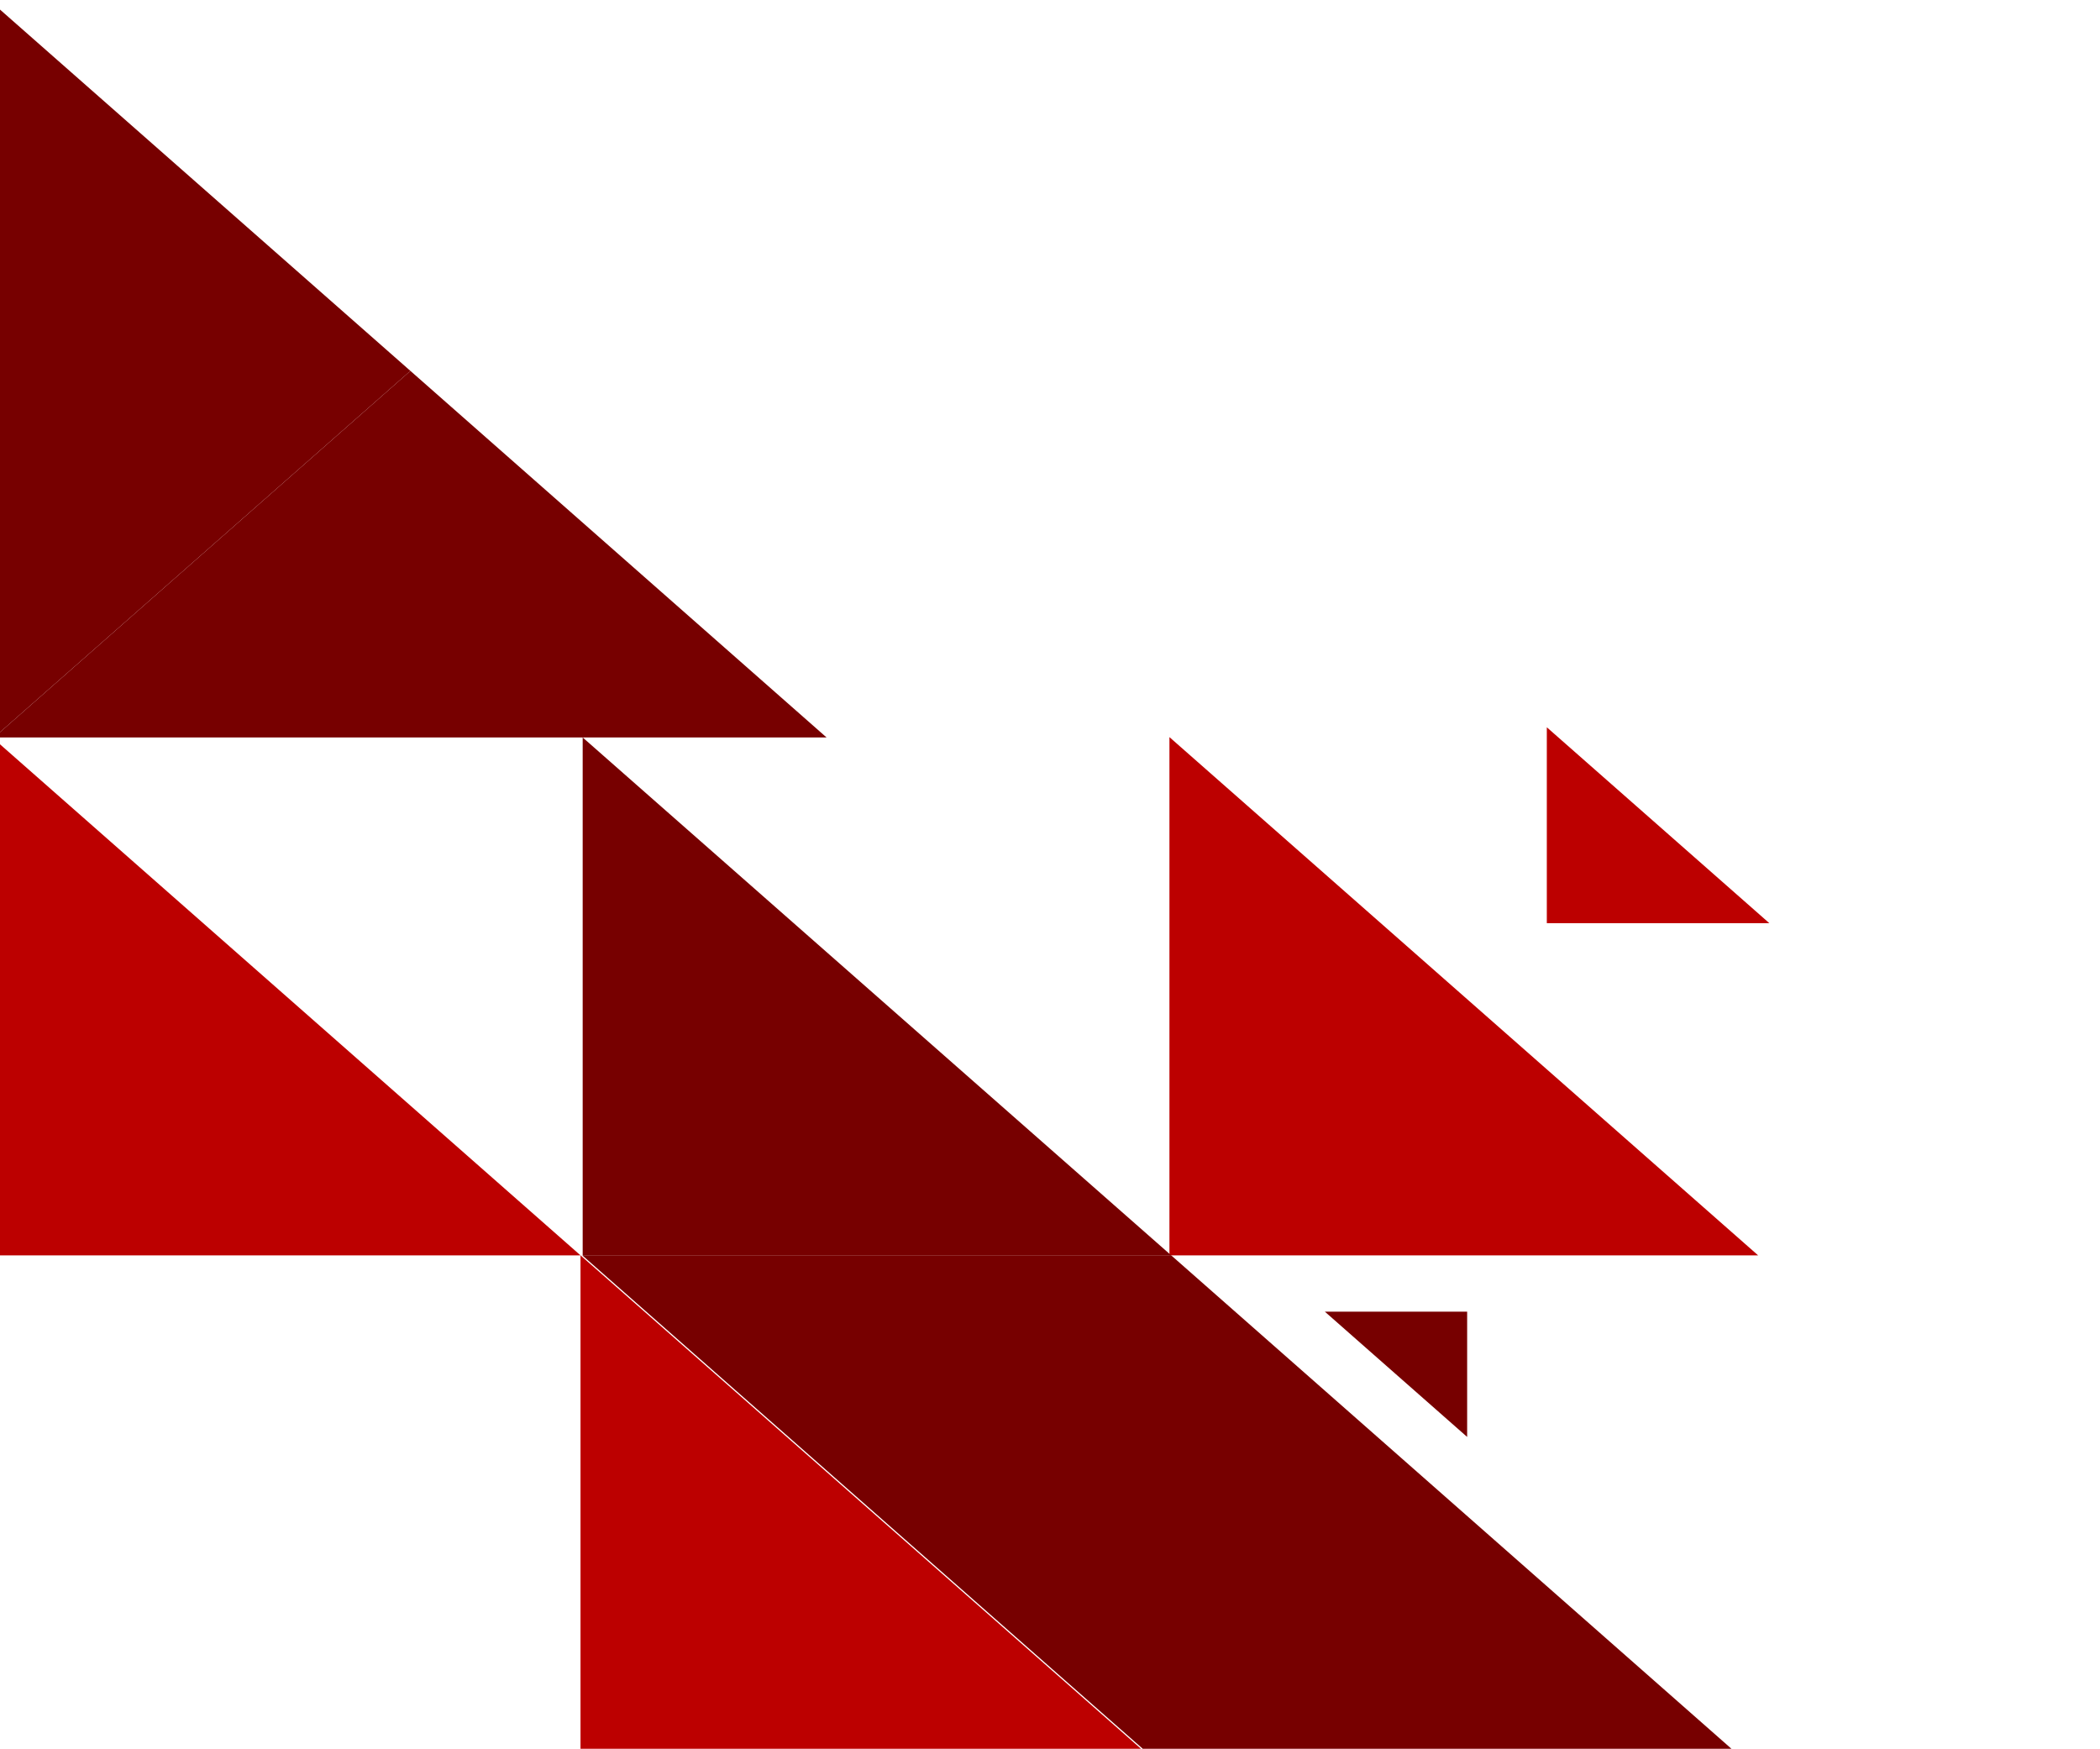 <svg width="257" height="214" viewBox="0 0 257 214" fill="none" xmlns="http://www.w3.org/2000/svg">
<g clip-path="url(#clip0_1294_5192)">
<path d="M-1 90.203L71.043 153.622H-1L-1 90.203Z" fill="#BC0000"/>
<path d="M71.043 153.621L143.115 217.065H71.043V153.621Z" fill="#BC0000"/>
<path d="M143.117 90.203L215.161 153.622H143.117V90.203Z" fill="#BC0000"/>
<path d="M189.301 89L216.528 112.967H189.301V89Z" fill="#BC0000"/>
<path d="M71.309 90.246L143.381 153.664H71.309V90.246Z" fill="#770000"/>
<path d="M101.157 90.246H-0.734L50.226 45.387L101.157 90.246Z" fill="#770000"/>
<path d="M-0.734 90.246L-0.734 0.527L50.226 45.387L-0.734 90.246Z" fill="#770000"/>
<path d="M215.425 217.108H143.381L71.309 153.664H143.381L215.425 217.108Z" fill="#770000"/>
<path d="M179.551 175.841L162.137 160.512H179.551V175.841Z" fill="#770000"/>
</g>
<defs>
<clipPath id="clip0_1294_5192">
<rect width="257" height="214" fill="white"/>
</clipPath>
</defs>
</svg>
